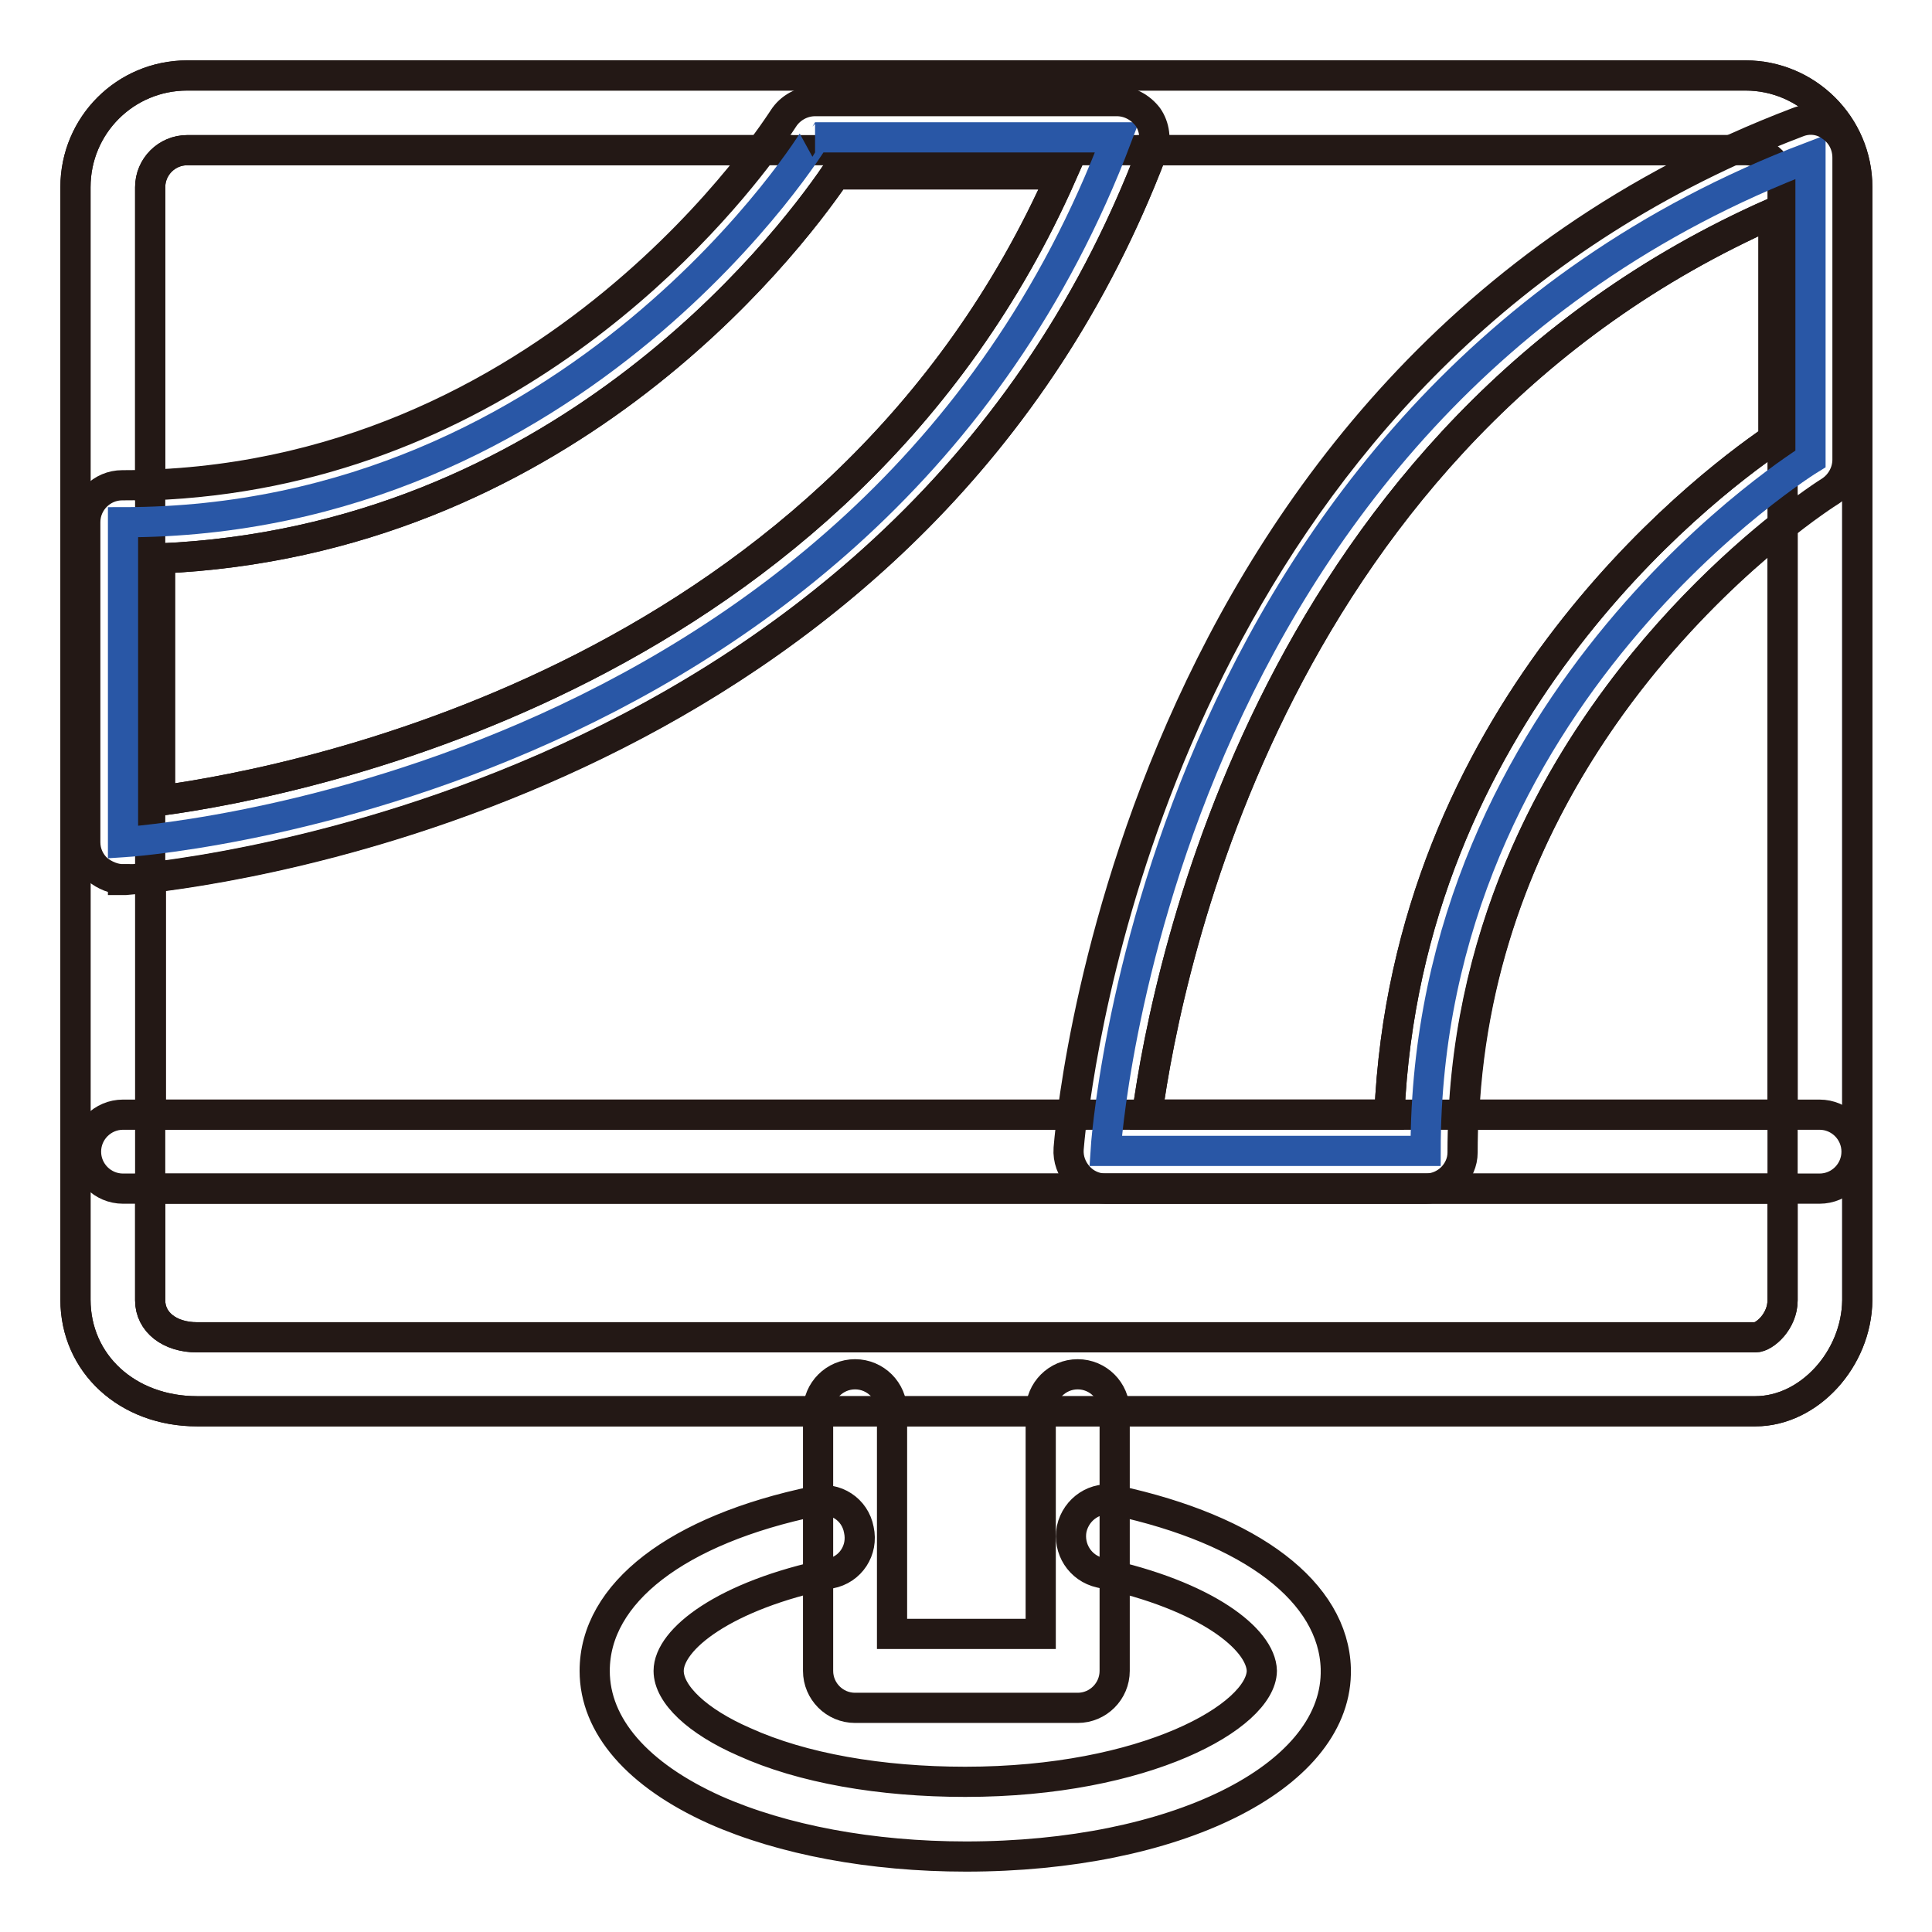 <?xml version="1.0" encoding="utf-8"?>
<!-- Svg Vector Icons : http://www.onlinewebfonts.com/icon -->
<!DOCTYPE svg PUBLIC "-//W3C//DTD SVG 1.1//EN" "http://www.w3.org/Graphics/SVG/1.1/DTD/svg11.dtd">
<svg version="1.1" xmlns="http://www.w3.org/2000/svg" xmlns:xlink="http://www.w3.org/1999/xlink" x="0px" y="0px" viewBox="0 0 256 256" enable-background="new 0 0 256 256" xml:space="preserve">
<g> <path stroke-width="4" fill-opacity="0" stroke="#231815"  d="M232.6,187H26.1c-9.2,0-16.1-6.3-16.1-14.8V24.8C10,16.6,16.6,10,24.8,10h206.5c8.1,0,14.8,6.6,14.8,14.8 v147.5C246,180.1,239.7,187,232.6,187z M24.8,19.9c-2.7,0-4.9,2.2-4.9,4.9v147.5c0,2.9,2.6,4.9,6.2,4.9h206.5 c1.2,0,3.6-2.1,3.6-4.9V24.8c0-2.7-2.2-4.9-4.9-4.9L24.8,19.9L24.8,19.9z"/> <path stroke-width="4" fill-opacity="0" stroke="#231815"  d="M241.1,157.5H16.3c-2.7,0-4.9-2.2-4.9-4.9c0-2.7,2.2-4.9,4.9-4.9h224.8c2.7,0,4.9,2.2,4.9,4.9 C246,155.3,243.8,157.5,241.1,157.5z M142.8,226.3h-29.5c-2.7,0-4.9-2.2-4.9-4.9V187c0-2.7,2.2-4.9,4.9-4.9s4.9,2.2,4.9,4.9v29.5 h19.7V187c0-2.7,2.2-4.9,4.9-4.9c2.7,0,4.9,2.2,4.9,4.9v34.4C147.7,224.1,145.5,226.3,142.8,226.3L142.8,226.3z"/> <path stroke-width="4" fill-opacity="0" stroke="#231815"  d="M128,246c-12.5,0-24.3-2.2-33.3-6.2c-10.2-4.6-15.9-11.1-15.9-18.4c0-10.3,10.9-18.7,29.2-22.5 c2.7-0.6,5.3,1.1,5.8,3.8c0.6,2.7-1.1,5.3-3.8,5.8c-14,2.9-21.4,8.7-21.4,12.9c0,3.1,3.8,6.7,10,9.4c7.7,3.5,18.1,5.3,29.3,5.3 c23.9,0,39.2-8.7,39.3-14.7c-0.1-4.2-7.4-10-21.4-13c-2.7-0.6-4.3-3.2-3.8-5.8c0.6-2.7,3.2-4.4,5.8-3.8 c18.1,3.9,28.9,12.2,29.2,22.3v0.7C176.7,235.6,155.7,246,128,246z"/> <path stroke-width="4" fill-opacity="0" stroke="#231815"  d="M232.6,187H26.1c-9.2,0-16.1-6.3-16.1-14.8V24.8C10,16.6,16.6,10,24.8,10h206.5c8.1,0,14.8,6.6,14.8,14.8 v147.5C246,180.1,239.7,187,232.6,187z M19.9,157.5v14.8c0,2.9,2.6,4.9,6.2,4.9h206.5c1.2,0,3.6-2.1,3.6-4.9v-14.8H19.9L19.9,157.5 z M194,147.7h42.2V69.6C223.5,79.7,196,106.2,194,147.7L194,147.7z M152,147.7h32.1c2.3-52.7,40.8-82.6,50.9-89.5v-30 C168.9,57.4,154.7,127.9,152,147.7L152,147.7z M19.9,147.7h122.3c2.5-19.5,16.7-95.6,87.4-127.8h-76.9c0,0,0,0.1,0,0.1 c-30.4,80.1-115,94.2-132.7,96.3V147.7z M21.2,74v32.1c19.8-2.7,90.3-16.9,119.5-83h-30C103.8,33.2,73.9,71.7,21.2,74L21.2,74z  M24.8,19.9c-2.7,0-4.9,2.2-4.9,4.9v39.5c44.9-1.6,72.4-32.8,81.1-44.4L24.8,19.9L24.8,19.9z"/> <path stroke-width="4" fill-opacity="0" stroke="#2957a6"  d="M16.3,69.2v42.4c0,0,98.6-6.1,131.7-93.4h-40C108.1,18.2,76.8,69.2,16.3,69.2z"/> <path stroke-width="4" fill-opacity="0" stroke="#231815"  d="M16.3,116.5c-1.2,0-2.4-0.5-3.4-1.3c-1-0.9-1.6-2.2-1.6-3.6V69.2c0-2.7,2.2-4.9,4.9-4.9 c57.2,0,87.3-48.2,87.6-48.6c0.9-1.4,2.5-2.3,4.2-2.3h40c1.6,0,3.1,0.8,4.1,2.1c0.9,1.3,1.1,3,0.6,4.5 c-33.9,89.2-135,96.5-136.1,96.6H16.3z M21.2,74v32.1c19.8-2.7,90.3-16.9,119.5-83h-30C103.8,33.2,73.9,71.7,21.2,74z"/> <path stroke-width="4" fill-opacity="0" stroke="#2957a6"  d="M239.9,60.8v-40c-87.3,33.2-93.4,131.7-93.4,131.7h42.4C188.9,92,239.9,60.8,239.9,60.8z"/> <path stroke-width="4" fill-opacity="0" stroke="#231815"  d="M188.9,157.5h-42.4c-1.4,0-2.7-0.6-3.6-1.6c-0.9-1-1.4-2.3-1.3-3.7c0.1-1,7.4-102.1,96.6-136 c1.5-0.6,3.2-0.4,4.5,0.6c1.3,0.9,2.1,2.4,2.1,4.1v40c0,1.7-0.9,3.3-2.3,4.2c-0.5,0.3-48.7,30.6-48.7,87.6 C193.8,155.3,191.6,157.5,188.9,157.5L188.9,157.5z M152,147.7h32.1c2.3-52.7,40.8-82.6,50.9-89.5v-30 C168.9,57.4,154.7,127.9,152,147.7L152,147.7z M239.9,60.8L239.9,60.8L239.9,60.8z"/></g>
</svg>
